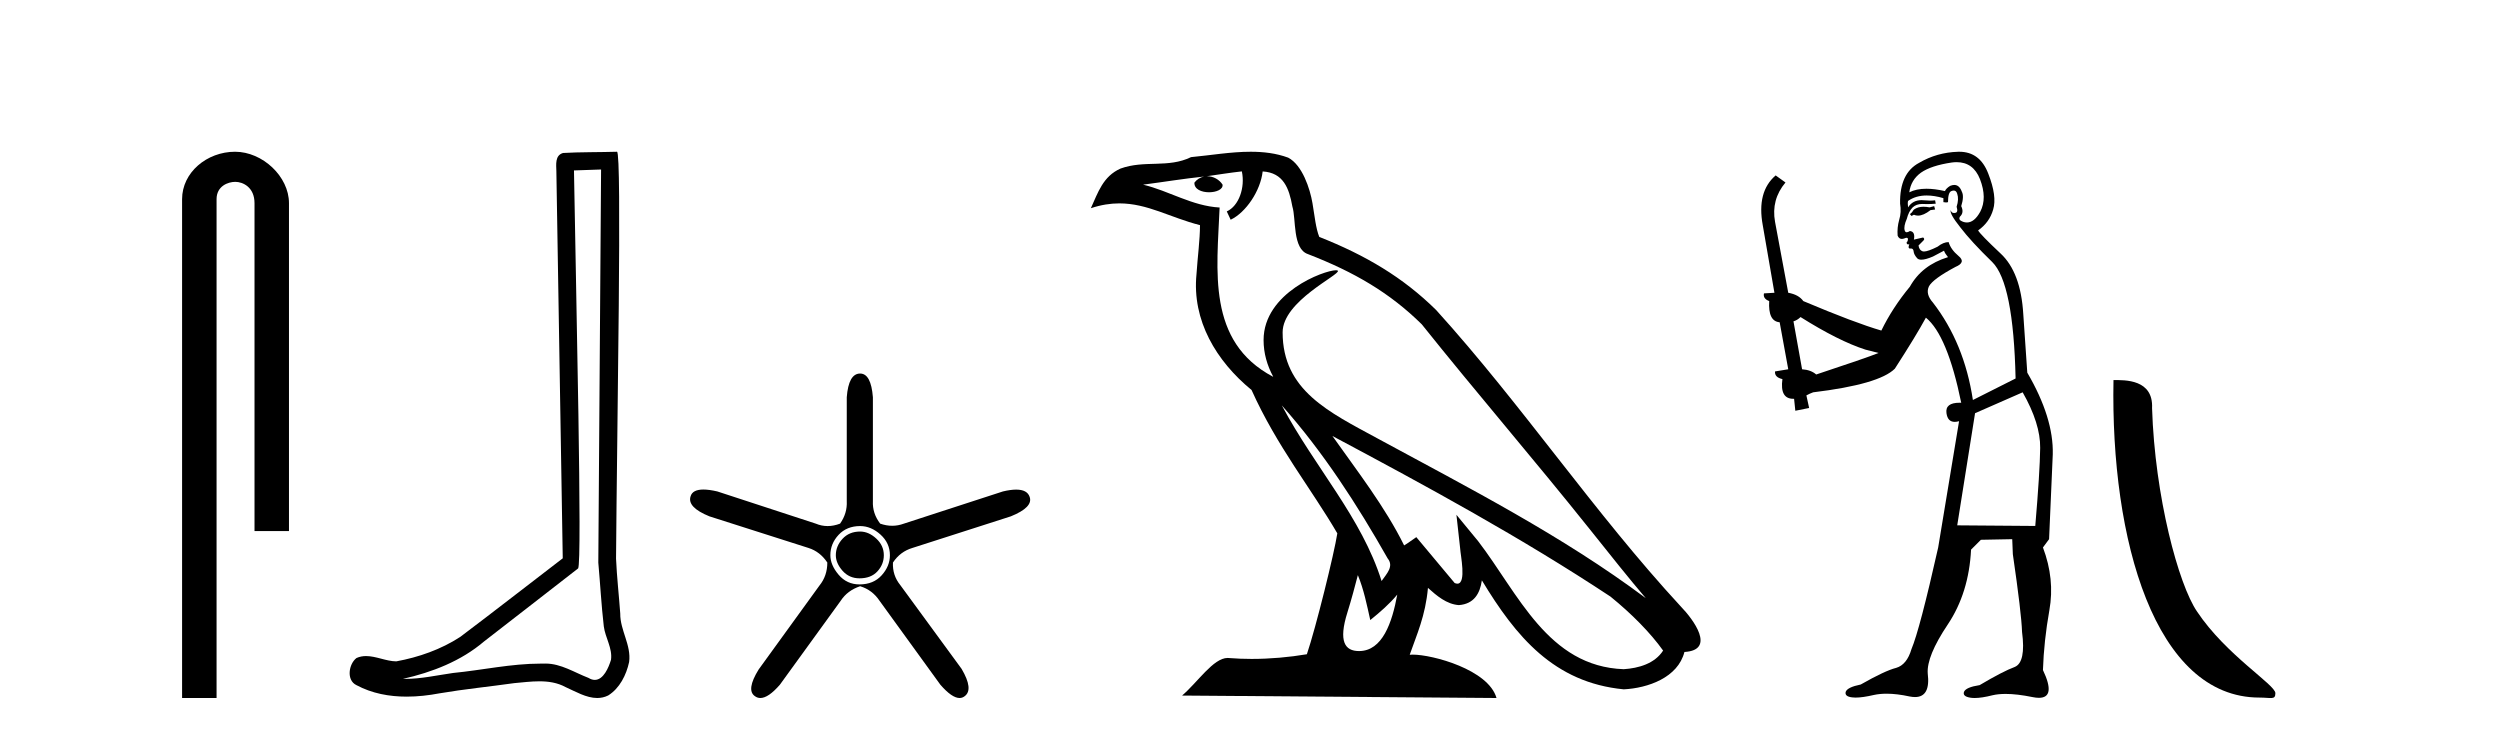 <?xml version='1.0' encoding='UTF-8' standalone='yes'?><svg xmlns='http://www.w3.org/2000/svg' xmlns:xlink='http://www.w3.org/1999/xlink' width='139.0' height='41.0' ><path d='M 13.069 8.437 C 11.5 8.437 10.124 9.591 10.124 11.072 L 10.124 38.809 L 12.041 38.809 L 12.041 11.072 C 12.041 10.346 12.68 10.111 13.081 10.111 C 13.502 10.111 14.151 10.406 14.151 11.296 L 14.151 29.526 L 16.067 29.526 L 16.067 11.296 C 16.067 9.813 14.598 8.437 13.069 8.437 Z' style='fill:#000000;stroke:none' /><path d='M 33.42 9.424 C 33.37 16.711 33.312 23.997 33.266 31.284 C 33.373 32.464 33.434 33.649 33.571 34.826 C 33.652 35.455 34.062 36.041 33.972 36.685 C 33.839 37.12 33.553 37.802 33.07 37.802 C 32.963 37.802 32.847 37.769 32.72 37.691 C 31.938 37.391 31.194 36.894 30.332 36.894 C 30.285 36.894 30.237 36.895 30.188 36.898 C 30.146 36.898 30.103 36.897 30.06 36.897 C 28.423 36.897 26.814 37.259 25.189 37.418 C 24.302 37.544 23.417 37.747 22.517 37.747 C 22.479 37.747 22.441 37.746 22.403 37.745 C 24.028 37.378 25.633 36.757 26.913 35.665 C 28.655 34.31 30.403 32.963 32.143 31.604 C 32.378 31.314 32.03 16.507 31.913 9.476 C 32.415 9.459 32.917 9.441 33.42 9.424 ZM 34.305 8.437 C 34.305 8.437 34.304 8.437 34.304 8.437 C 33.444 8.465 32.163 8.452 31.305 8.506 C 30.847 8.639 30.927 9.152 30.934 9.52 C 31.052 16.694 31.171 23.868 31.289 31.042 C 29.387 32.496 27.502 33.973 25.589 35.412 C 24.519 36.109 23.281 36.543 22.032 36.772 C 21.473 36.766 20.909 36.477 20.352 36.477 C 20.174 36.477 19.996 36.507 19.82 36.586 C 19.391 36.915 19.243 37.817 19.817 38.093 C 20.681 38.557 21.643 38.733 22.612 38.733 C 23.224 38.733 23.839 38.663 24.433 38.55 C 25.813 38.315 27.207 38.178 28.593 37.982 C 29.049 37.942 29.522 37.881 29.988 37.881 C 30.492 37.881 30.988 37.953 31.443 38.201 C 31.99 38.444 32.595 38.809 33.204 38.809 C 33.408 38.809 33.613 38.768 33.815 38.668 C 34.454 38.27 34.823 37.528 34.979 36.81 C 35.108 35.873 34.475 35.044 34.486 34.114 C 34.413 33.096 34.297 32.08 34.252 31.061 C 34.304 23.698 34.588 8.437 34.305 8.437 Z' style='fill:#000000;stroke:none' /><path d='M 47.823 29.554 Q 47.215 29.554 46.843 29.959 Q 46.472 30.364 46.472 30.871 Q 46.472 31.31 46.843 31.733 Q 47.215 32.155 47.789 32.155 Q 48.431 32.155 48.786 31.767 Q 49.141 31.378 49.141 30.871 Q 49.141 30.331 48.718 29.942 Q 48.296 29.554 47.823 29.554 ZM 47.823 29.249 Q 48.431 29.249 48.955 29.722 Q 49.479 30.195 49.479 30.871 Q 49.479 31.479 49.022 31.986 Q 48.566 32.493 47.789 32.493 Q 47.08 32.493 46.624 31.952 Q 46.168 31.412 46.168 30.871 Q 46.168 30.229 46.624 29.739 Q 47.08 29.249 47.823 29.249 ZM 47.823 20.769 Q 47.181 20.769 47.08 22.087 L 47.08 27.864 Q 47.114 28.54 46.708 29.114 Q 46.353 29.249 46.016 29.249 Q 45.678 29.249 45.357 29.114 L 39.883 27.324 Q 39.427 27.218 39.109 27.218 Q 38.507 27.218 38.397 27.594 Q 38.194 28.202 39.444 28.709 L 44.951 30.466 Q 45.593 30.668 45.999 31.277 Q 45.999 32.02 45.559 32.56 L 42.181 37.223 Q 41.471 38.372 41.978 38.71 Q 42.114 38.809 42.277 38.809 Q 42.721 38.809 43.363 38.068 L 46.742 33.405 Q 47.114 32.831 47.823 32.594 Q 48.499 32.797 48.904 33.405 L 52.283 38.068 Q 52.926 38.809 53.351 38.809 Q 53.507 38.809 53.634 38.71 Q 54.141 38.338 53.465 37.189 L 50.053 32.527 Q 49.614 31.986 49.648 31.277 Q 50.053 30.668 50.729 30.466 L 56.202 28.709 Q 57.452 28.202 57.249 27.628 Q 57.114 27.222 56.499 27.222 Q 56.191 27.222 55.763 27.324 L 50.256 29.114 Q 49.935 29.233 49.605 29.233 Q 49.276 29.233 48.938 29.114 Q 48.499 28.54 48.533 27.864 L 48.533 22.087 Q 48.431 20.769 47.823 20.769 Z' style='fill:#000000;stroke:none' /><path d='M 71.268 22.54 L 71.268 22.54 C 73.562 25.118 75.461 28.06 77.154 31.048 C 77.51 31.486 77.11 31.888 76.816 32.305 C 75.701 28.763 73.133 26.03 71.268 22.54 ZM 69.047 9.529 C 69.238 10.422 68.886 11.451 68.209 11.755 L 68.425 12.217 C 69.271 11.815 70.084 10.612 70.204 9.532 C 71.359 9.601 71.675 10.47 71.855 11.479 C 72.072 12.168 71.852 13.841 72.726 14.13 C 75.306 15.129 77.278 16.285 79.049 18.031 C 82.104 21.852 85.296 25.552 88.351 29.376 C 89.538 30.865 90.623 32.228 91.505 33.257 C 86.865 29.789 81.682 27.136 76.596 24.38 C 73.893 22.911 71.314 21.71 71.314 18.477 C 71.314 16.738 74.519 15.281 74.387 15.055 C 74.375 15.035 74.338 15.026 74.28 15.026 C 73.622 15.026 70.255 16.274 70.255 18.907 C 70.255 19.637 70.45 20.313 70.79 20.944 C 70.784 20.944 70.779 20.943 70.774 20.943 C 67.081 18.986 67.668 15.028 67.811 11.538 C 66.276 11.453 65.012 10.616 63.555 10.267 C 64.685 10.121 65.812 9.933 66.945 9.816 L 66.945 9.816 C 66.732 9.858 66.538 9.982 66.409 10.154 C 66.39 10.526 66.811 10.69 67.221 10.69 C 67.621 10.69 68.012 10.534 67.974 10.264 C 67.793 9.982 67.463 9.799 67.125 9.799 C 67.115 9.799 67.106 9.799 67.096 9.799 C 67.659 9.719 68.41 9.599 69.047 9.529 ZM 75.497 31.976 C 75.828 32.78 75.999 33.632 76.187 34.476 C 76.725 34.04 77.246 33.593 77.688 33.06 L 77.688 33.06 C 77.4 34.623 76.863 36.199 75.562 36.199 C 74.774 36.199 74.409 35.667 74.915 34.054 C 75.153 33.293 75.342 32.566 75.497 31.976 ZM 74.083 24.242 L 74.083 24.242 C 79.349 27.047 84.563 29.879 89.543 33.171 C 90.716 34.122 91.761 35.181 92.469 36.172 C 92 36.901 91.106 37.152 90.28 37.207 C 86.065 37.06 84.415 32.996 82.188 30.093 L 80.977 28.622 L 81.186 30.507 C 81.2 30.846 81.548 32.452 81.03 32.452 C 80.986 32.452 80.935 32.44 80.878 32.415 L 78.747 29.865 C 78.52 30.015 78.305 30.186 78.07 30.325 C 77.013 28.187 75.466 26.196 74.083 24.242 ZM 69.539 8.437 C 68.432 8.437 67.298 8.636 66.223 8.736 C 64.941 9.361 63.642 8.884 62.298 9.373 C 61.326 9.809 61.054 10.693 60.652 11.576 C 61.225 11.386 61.745 11.308 62.236 11.308 C 63.803 11.308 65.064 12.097 66.72 12.518 C 66.717 13.349 66.587 14.292 66.525 15.242 C 66.268 17.816 67.625 20.076 69.587 21.685 C 70.992 24.814 72.936 27.214 74.355 29.655 C 74.186 30.752 73.165 34.89 72.662 36.376 C 71.677 36.542 70.624 36.636 69.59 36.636 C 69.172 36.636 68.758 36.62 68.352 36.588 C 68.32 36.584 68.289 36.582 68.257 36.582 C 67.459 36.582 66.582 37.945 65.722 38.673 L 83.206 38.809 C 82.76 37.233 79.653 36.397 78.549 36.397 C 78.486 36.397 78.429 36.399 78.38 36.405 C 78.769 35.29 79.255 34.243 79.394 32.686 C 79.882 33.123 80.429 33.595 81.112 33.644 C 81.947 33.582 82.286 33.011 82.392 32.267 C 84.284 35.396 86.399 37.951 90.28 38.327 C 91.621 38.261 93.292 37.675 93.654 36.25 C 95.433 36.149 94.128 34.416 93.468 33.737 C 88.628 28.498 84.632 22.517 79.85 17.238 C 78.008 15.421 75.928 14.192 73.352 13.173 C 73.16 12.702 73.097 12.032 72.973 11.295 C 72.837 10.491 72.407 9.174 71.623 8.765 C 70.955 8.519 70.252 8.437 69.539 8.437 Z' style='fill:#000000;stroke:none' /><path d='M 107.541 11.461 L 107.285 11.53 Q 107.105 11.495 106.951 11.495 Q 106.798 11.495 106.67 11.53 Q 106.413 11.615 106.362 11.717 Q 106.311 11.82 106.191 11.905 L 106.277 12.008 L 106.413 11.94 Q 106.521 11.988 106.642 11.988 Q 106.945 11.988 107.336 11.683 L 107.592 11.649 L 107.541 11.461 ZM 108.789 9.016 Q 109.712 9.016 110.086 9.958 Q 110.496 11.017 110.103 11.769 Q 109.775 12.37 109.36 12.37 Q 109.256 12.37 109.146 12.332 Q 108.856 12.23 108.976 12.042 Q 109.215 11.82 109.044 11.461 Q 109.215 10.915 109.078 10.658 Q 108.941 10.283 108.657 10.283 Q 108.553 10.283 108.429 10.334 Q 108.207 10.47 108.139 10.624 Q 107.565 10.494 107.109 10.494 Q 106.544 10.494 106.157 10.693 Q 106.243 10.009 106.806 9.599 Q 107.37 9.206 108.514 9.036 Q 108.658 9.016 108.789 9.016 ZM 100.11 17.628 Q 102.228 18.96 103.714 19.438 L 104.449 19.626 Q 103.714 19.917 100.981 20.822 Q 100.691 20.566 100.196 20.532 L 99.717 17.867 Q 99.939 17.799 100.11 17.628 ZM 108.628 10.595 Q 108.773 10.595 108.822 10.778 Q 108.924 11.068 108.788 11.495 Q 108.89 11.82 108.702 11.837 Q 108.671 11.842 108.643 11.842 Q 108.492 11.842 108.463 11.683 L 108.463 11.683 Q 108.378 11.871 108.993 12.64 Q 109.591 13.426 110.769 14.57 Q 111.948 15.732 112.067 21.044 L 109.693 22.24 Q 109.215 19.08 107.472 16.825 Q 107.045 16.347 107.25 15.92 Q 107.472 15.51 108.719 14.843 Q 109.334 14.587 108.89 14.228 Q 108.463 13.87 108.344 13.46 Q 108.053 13.46 107.729 13.716 Q 107.192 13.984 106.971 13.984 Q 106.924 13.984 106.892 13.972 Q 106.704 13.904 106.67 13.648 L 106.926 13.391 Q 107.045 13.289 106.926 13.204 L 106.413 13.323 Q 106.499 12.879 106.191 12.845 Q 106.084 12.914 106.014 12.914 Q 105.929 12.914 105.901 12.811 Q 105.833 12.589 106.02 12.162 Q 106.123 11.752 106.345 11.53 Q 106.55 11.34 106.871 11.34 Q 106.898 11.34 106.926 11.342 Q 107.045 11.347 107.163 11.347 Q 107.398 11.347 107.626 11.325 L 107.592 11.137 Q 107.464 11.154 107.314 11.154 Q 107.165 11.154 106.994 11.137 Q 106.915 11.128 106.841 11.128 Q 106.342 11.128 106.089 11.53 Q 106.055 11.273 106.089 11.171 Q 106.521 10.869 107.124 10.869 Q 107.547 10.869 108.053 11.017 L 108.053 11.239 Q 108.13 11.256 108.194 11.256 Q 108.258 11.256 108.309 11.239 Q 108.309 10.693 108.497 10.624 Q 108.571 10.595 108.628 10.595 ZM 112.46 21.813 Q 113.451 23.555 113.434 24.905 Q 113.417 26.254 113.161 29.243 L 108.822 29.209 L 109.813 22.974 L 112.46 21.813 ZM 108.936 8.437 Q 108.905 8.437 108.873 8.438 Q 107.695 8.472 106.704 9.053 Q 105.611 9.633 105.645 11.325 Q 105.73 11.786 105.593 12.23 Q 105.474 12.657 105.508 13.101 Q 105.581 13.284 105.742 13.284 Q 105.806 13.284 105.884 13.255 Q 105.964 13.22 106.011 13.22 Q 106.127 13.22 106.055 13.426 Q 105.986 13.46 106.02 13.545 Q 106.043 13.591 106.096 13.591 Q 106.123 13.591 106.157 13.579 L 106.157 13.579 Q 106.061 13.82 106.205 13.82 Q 106.215 13.82 106.225 13.819 Q 106.239 13.817 106.252 13.817 Q 106.381 13.817 106.396 13.972 Q 106.413 14.16 106.601 14.365 Q 106.675 14.439 106.825 14.439 Q 107.058 14.439 107.472 14.263 L 108.087 13.938 Q 108.139 14.092 108.309 14.297 Q 106.857 14.741 106.191 15.937 Q 105.218 17.115 104.603 18.379 Q 103.134 17.952 100.264 16.74 Q 100.008 16.381 99.427 16.278 L 98.692 12.332 Q 98.47 11.102 99.273 10.146 L 98.727 9.753 Q 97.667 10.658 98.009 12.52 L 98.658 16.278 L 98.077 16.312 Q 98.009 16.603 98.368 16.74 Q 98.299 17.867 98.949 17.918 L 99.427 20.532 Q 99.051 20.6 98.692 20.651 Q 98.658 20.976 99.102 21.078 Q 98.953 22.173 99.705 22.173 Q 99.728 22.173 99.751 22.172 L 99.82 22.838 L 100.588 22.684 L 100.435 21.984 Q 100.623 21.881 100.811 21.813 Q 104.483 21.369 105.354 20.498 Q 106.533 18.67 107.08 17.662 Q 108.275 18.636 109.044 22.394 Q 108.996 22.392 108.951 22.392 Q 108.143 22.392 108.224 22.974 Q 108.291 23.456 108.682 23.456 Q 108.791 23.456 108.924 23.419 L 108.924 23.419 L 107.763 30.439 Q 106.738 35 106.277 36.093 Q 106.02 36.964 105.423 37.135 Q 104.808 37.289 103.458 38.058 Q 102.707 38.211 102.621 38.468 Q 102.553 38.724 102.98 38.775 Q 103.068 38.786 103.174 38.786 Q 103.562 38.786 104.193 38.639 Q 104.514 38.57 104.895 38.57 Q 105.467 38.57 106.174 38.724 Q 106.337 38.756 106.474 38.756 Q 107.344 38.756 107.182 37.443 Q 107.114 36.486 108.292 34.727 Q 109.471 32.967 109.591 30.559 L 110.137 30.012 L 111.88 29.978 L 111.914 30.815 Q 112.392 34.095 112.426 35.137 Q 112.648 36.828 112.016 37.084 Q 111.367 37.323 110.069 38.092 Q 109.3 38.211 109.198 38.468 Q 109.112 38.724 109.556 38.792 Q 109.663 38.809 109.793 38.809 Q 110.184 38.809 110.786 38.656 Q 111.102 38.582 111.512 38.582 Q 112.146 38.582 113.007 38.758 Q 113.207 38.799 113.362 38.799 Q 114.323 38.799 113.588 37.255 Q 113.639 35.649 113.946 33.924 Q 114.254 32.199 113.588 30.439 L 113.929 29.978 L 114.134 25.263 Q 114.186 23.231 112.717 20.72 Q 112.648 19.797 112.495 17.474 Q 112.358 15.134 111.23 14.092 Q 110.103 13.033 109.983 12.811 Q 110.616 12.367 110.82 11.649 Q 111.043 10.915 110.547 9.651 Q 110.082 8.437 108.936 8.437 Z' style='fill:#000000;stroke:none' /><path d='M 125.626 38.785 C 126.28 38.785 126.511 38.932 126.511 38.539 C 126.511 38.071 123.765 36.418 122.157 34.004 C 121.126 32.504 119.809 27.607 119.655 22.695 C 119.732 21.083 118.15 21.132 117.51 21.132 C 117.339 30.016 119.813 38.785 125.626 38.785 Z' style='fill:#000000;stroke:none' /></svg>
